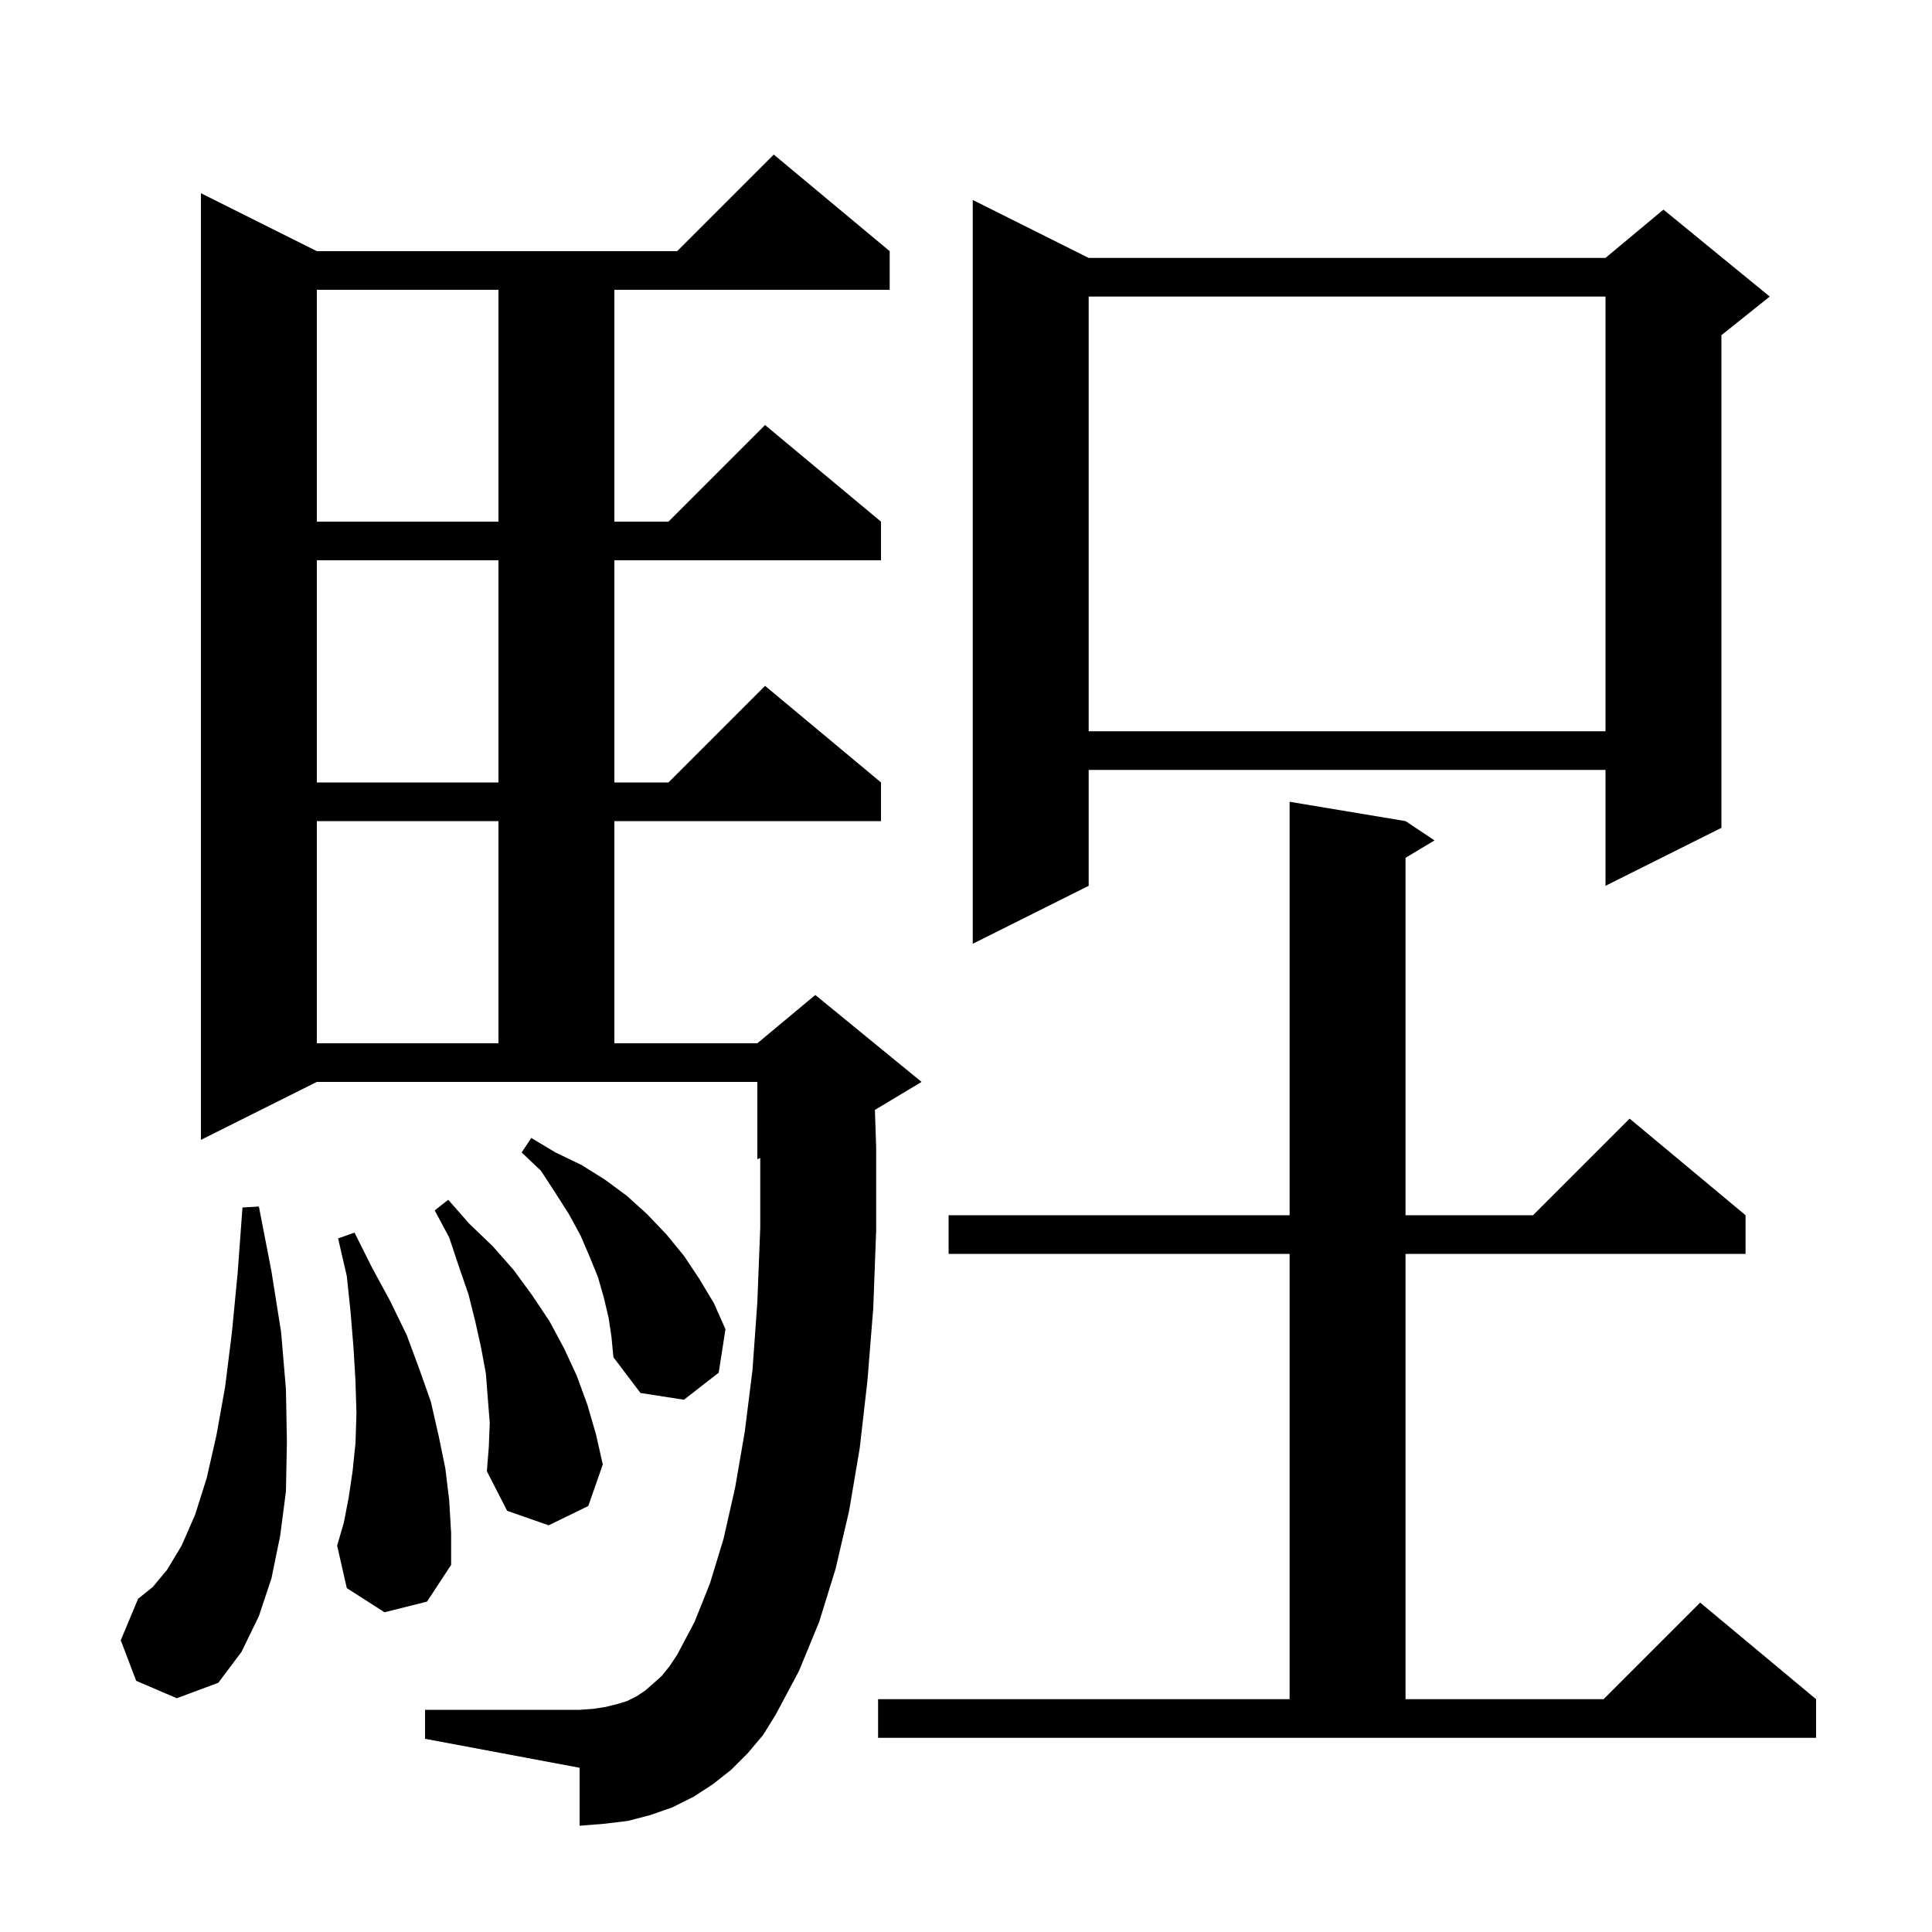<svg xmlns="http://www.w3.org/2000/svg" xmlns:xlink="http://www.w3.org/1999/xlink" version="1.1" baseProfile="full" viewBox="0 0 200 200" width="200" height="200"><g fill="currentColor"><path d="M 90.9 175.9 L 133.5 175.9 L 133.5 129.8 L 98.2 129.8 L 98.2 125.8 L 133.5 125.8 L 133.5 83.0 L 145.5 85.0 L 148.5 87.0 L 145.5 88.8 L 145.5 125.8 L 158.7 125.8 L 168.7 115.8 L 180.7 125.8 L 180.7 129.8 L 145.5 129.8 L 145.5 175.9 L 166.0 175.9 L 176.0 165.9 L 188.0 175.9 L 188.0 179.9 L 90.9 179.9 Z M 77.4 181.5 L 75.7 183.2 L 73.8 184.7 L 71.8 186.0 L 69.6 187.1 L 67.3 187.9 L 65.0 188.5 L 62.5 188.8 L 60.0 189.0 L 60.0 183.0 L 44.0 180.0 L 44.0 177.0 L 60.0 177.0 L 61.4 176.9 L 62.7 176.7 L 63.9 176.4 L 64.9 176.1 L 65.9 175.6 L 66.8 175.0 L 67.6 174.3 L 68.5 173.5 L 69.3 172.5 L 70.1 171.3 L 71.9 167.9 L 73.5 163.9 L 74.9 159.3 L 76.1 154.0 L 77.1 148.2 L 77.9 141.8 L 78.4 134.8 L 78.7 127.1 L 78.7 119.875 L 78.4 120.0 L 78.4 112.0 L 32.8 112.0 L 20.8 118.0 L 20.8 20.0 L 32.8 26.0 L 70.1 26.0 L 80.1 16.0 L 92.1 26.0 L 92.1 30.0 L 63.6 30.0 L 63.6 54.0 L 69.2 54.0 L 79.2 44.0 L 91.2 54.0 L 91.2 58.0 L 63.6 58.0 L 63.6 81.0 L 69.2 81.0 L 79.2 71.0 L 91.2 81.0 L 91.2 85.0 L 63.6 85.0 L 63.6 108.0 L 78.4 108.0 L 84.4 103.0 L 95.4 112.0 L 90.571 114.897 L 90.7 118.8 L 90.7 127.4 L 90.4 135.4 L 89.8 142.9 L 89.0 149.9 L 87.9 156.4 L 86.5 162.4 L 84.8 167.9 L 82.7 173.0 L 80.3 177.5 L 79.0 179.6 Z M 14.1 174.0 L 12.5 169.8 L 14.3 165.5 L 15.8 164.3 L 17.3 162.5 L 18.8 160.0 L 20.2 156.8 L 21.4 153.0 L 22.4 148.6 L 23.3 143.6 L 24.0 138.0 L 24.6 131.8 L 25.1 125.0 L 26.8 124.9 L 28.1 131.6 L 29.1 137.9 L 29.6 143.8 L 29.7 149.3 L 29.6 154.4 L 29.0 159.0 L 28.1 163.4 L 26.8 167.3 L 25.0 171.0 L 22.6 174.2 L 18.3 175.8 Z M 39.8 166.9 L 35.9 164.4 L 34.9 160.0 L 35.6 157.6 L 36.1 155.0 L 36.5 152.3 L 36.8 149.4 L 36.9 146.3 L 36.8 143.0 L 36.6 139.6 L 36.3 135.9 L 35.9 132.1 L 35.0 128.2 L 36.7 127.6 L 38.5 131.2 L 40.4 134.7 L 42.1 138.2 L 43.4 141.7 L 44.6 145.1 L 45.4 148.6 L 46.1 152.0 L 46.5 155.3 L 46.7 158.7 L 46.7 162.0 L 44.2 165.8 Z M 50.7 147.3 L 50.5 144.8 L 50.3 142.2 L 49.8 139.5 L 49.2 136.8 L 48.5 134.0 L 47.5 131.1 L 46.5 128.1 L 45.0 125.3 L 46.4 124.2 L 48.6 126.7 L 51.0 129.0 L 53.2 131.5 L 55.1 134.1 L 56.9 136.8 L 58.4 139.6 L 59.7 142.4 L 60.8 145.4 L 61.7 148.5 L 62.4 151.6 L 60.9 155.9 L 56.8 157.9 L 52.5 156.4 L 50.4 152.3 L 50.6 149.8 Z M 63.0 136.4 L 62.5 134.3 L 61.9 132.2 L 61.0 130.0 L 60.1 127.9 L 58.9 125.7 L 57.5 123.5 L 56.0 121.2 L 54.0 119.3 L 55.0 117.8 L 57.5 119.3 L 60.2 120.6 L 62.6 122.1 L 64.9 123.8 L 67.0 125.7 L 69.0 127.8 L 70.8 130.0 L 72.4 132.4 L 73.9 134.9 L 75.1 137.6 L 74.4 142.1 L 70.8 144.9 L 66.3 144.2 L 63.5 140.5 L 63.3 138.4 Z M 32.8 85.0 L 32.8 108.0 L 51.6 108.0 L 51.6 85.0 Z M 112.7 26.7 L 166.2 26.7 L 172.2 21.7 L 183.2 30.7 L 178.2 34.7 L 178.2 85.7 L 166.2 91.7 L 166.2 79.7 L 112.7 79.7 L 112.7 91.7 L 100.7 97.7 L 100.7 20.7 Z M 32.8 58.0 L 32.8 81.0 L 51.6 81.0 L 51.6 58.0 Z M 112.7 30.7 L 112.7 75.7 L 166.2 75.7 L 166.2 30.7 Z M 32.8 30.0 L 32.8 54.0 L 51.6 54.0 L 51.6 30.0 Z "/></g></svg>